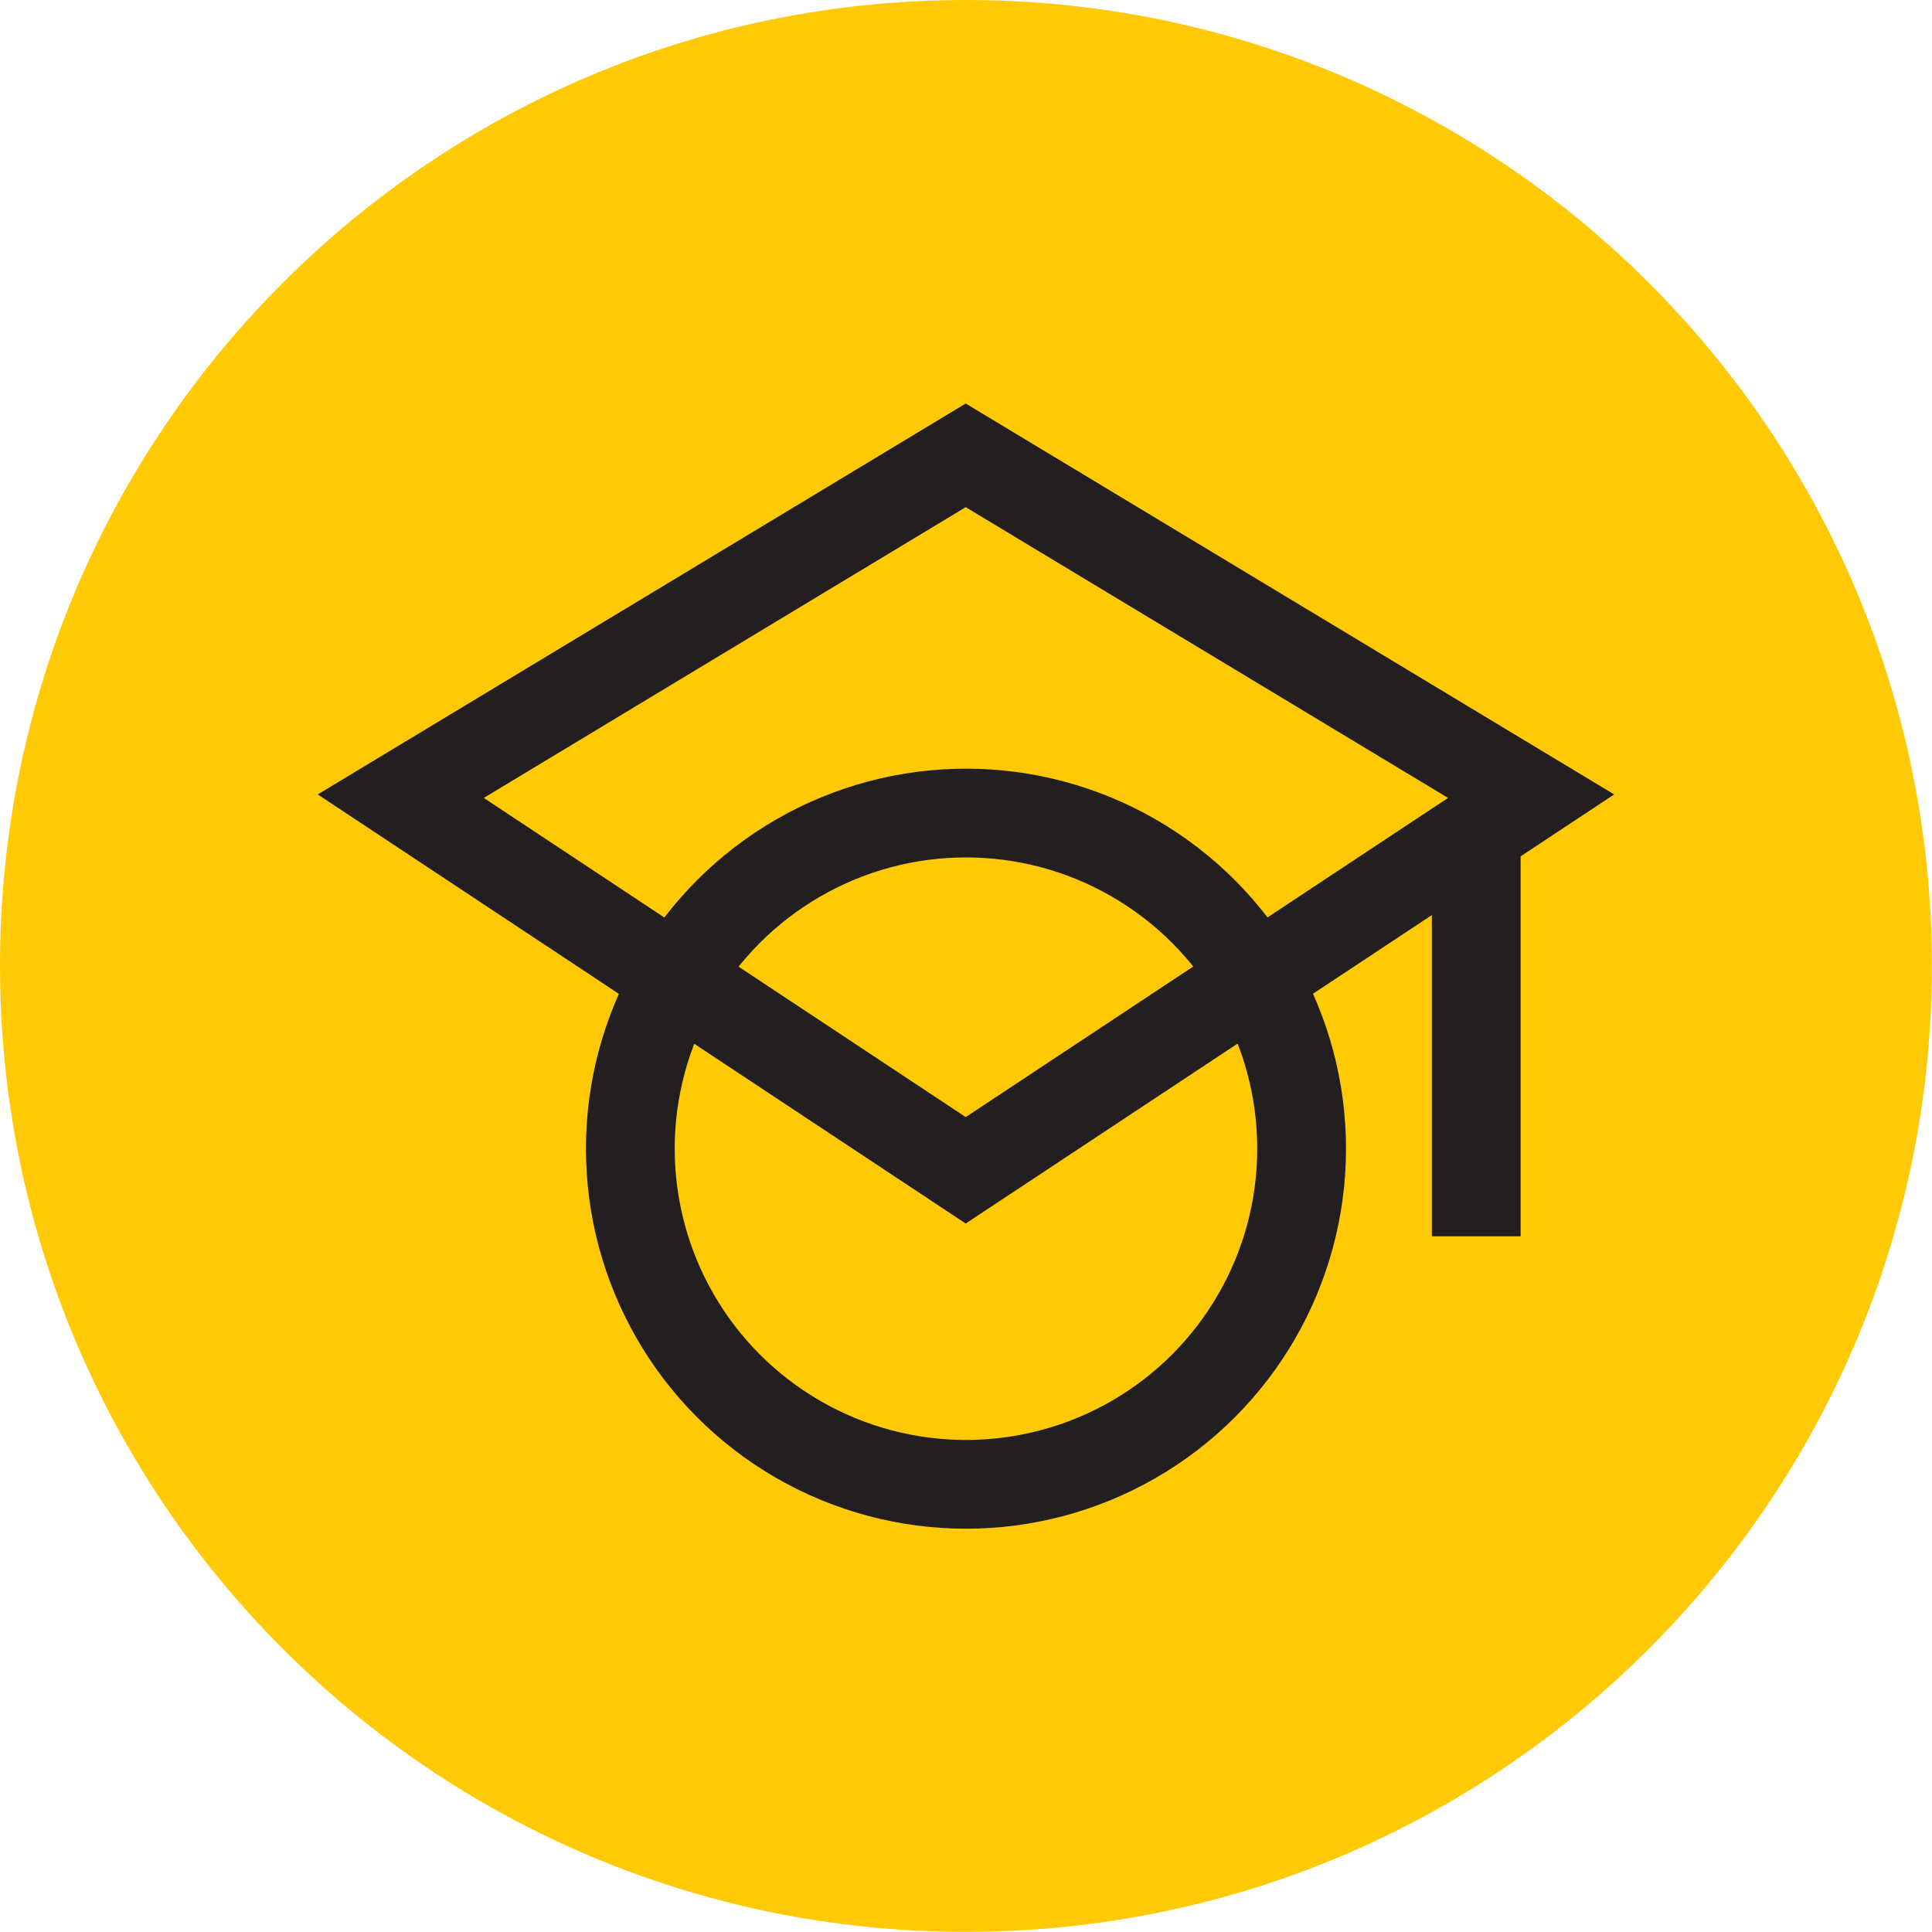 <svg xmlns="http://www.w3.org/2000/svg" xmlns:xlink="http://www.w3.org/1999/xlink" width="43.533" height="43.533" viewBox="0 0 43.533 43.533" fill="none"><desc>			Created with Pixso.	</desc><defs></defs><g style="mix-blend-mode:normal"><path id="Path 119" d="M43.53 21.76C43.53 33.78 33.78 43.53 21.76 43.53C9.74 43.53 0 33.78 0 21.76C0 9.74 9.74 0 21.76 0C33.78 0 43.53 9.74 43.53 21.76Z" fill="#FFCA05" fill-opacity="1" fill-rule="nonzero"></path><path id="Path 119" d="M21.76 43.53C9.74 43.53 0 33.78 0 21.76C0 9.74 9.74 0 21.76 0C33.78 0 43.53 9.74 43.53 21.76C43.53 33.78 33.78 43.53 21.76 43.53Z" stroke="#707070" stroke-opacity="0" stroke-width="2"></path></g><g style="mix-blend-mode:normal"><line id="Line 17" x1="33.263" y1="18.874" x2="33.263" y2="27.857" stroke="#231F20" stroke-opacity="1" stroke-width="2"></line></g><g style="mix-blend-mode:normal"><circle id="Ellipse 25" cx="21.766" cy="25.883" r="7.563" stroke="#231F20" stroke-opacity="1" stroke-width="2"></circle></g><g style="mix-blend-mode:normal"><path id="Path 122" d="M9.03 17.94L21.76 10.26L34.5 17.94L21.76 26.37L9.03 17.94Z" stroke="#231F20" stroke-opacity="1" stroke-width="2"></path></g></svg>